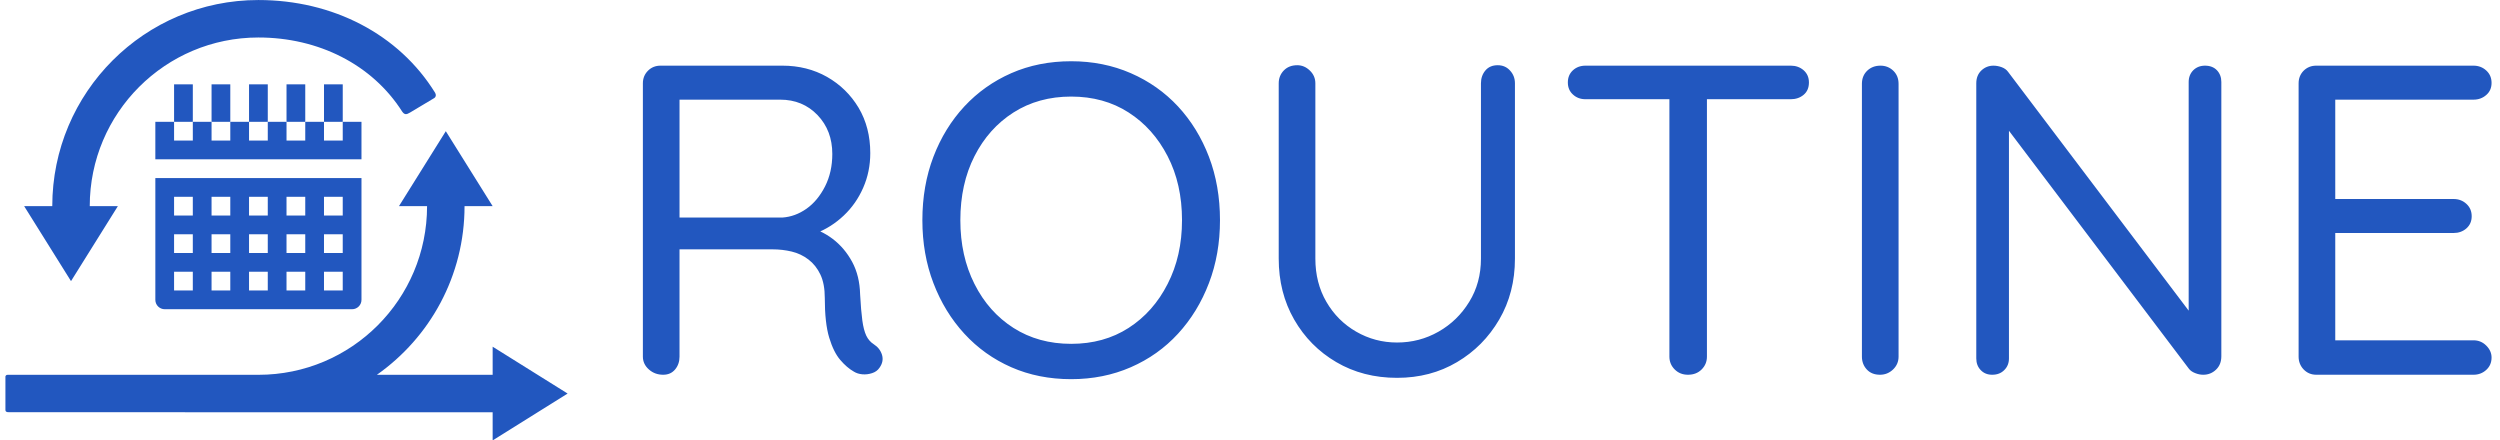 <?xml version="1.0" encoding="UTF-8"?>
<svg version="1.1" viewBox="0 0 1000 176" xmlns="http://www.w3.org/2000/svg">
<g transform="translate(-.606 .079)">
<svg width="1e3" height="176" data-background-color="#ffffff" version="1.1" viewBox="0 0 396 70">
<g transform="translate(.24 -.031)">
<svg width="395.52" height="70.063" version="1.1" viewBox="0 0 395.52 70.063">
<svg width="395.52" height="70.063" version="1.1" viewBox="0 0 531.896 94.22">
<g transform="translate(136.38 13.022)">
<svg width="395.52" height="68.177" version="1.1" viewBox="0 0 395.52 68.177">
<svg width="395.52" height="68.177" version="1.1" viewBox="0 0 395.52 68.177">
<svg width="395.52" height="68.177" version="1.1" viewBox="0 0 395.52 68.177">
<g>
<svg width="395.52" height="68.177" data-palette-color="#2257bf" version="1.1" viewBox="4.4 -35.5 209.34 36">
<g class="undefined-text-0" data-fill-palette-color="primary">
<path d="m6.7 0q-0.95 0-1.62-0.6-0.68-0.6-0.68-1.45v-30.95q0-0.85 0.58-1.43 0.57-0.57 1.42-0.57h13.8q2.8 0 5.05 1.27 2.25 1.28 3.58 3.5 1.32 2.23 1.32 5.13 0 2.1-0.8 3.92-0.8 1.83-2.2 3.15-1.4 1.33-3.2 2.03l-1.1-0.8q1.7 0.4 3.05 1.42 1.35 1.03 2.2 2.6 0.85 1.58 0.9 3.68 0.1 1.85 0.25 2.95t0.45 1.73q0.3 0.62 0.85 0.97 0.7 0.45 0.93 1.2 0.22 0.75-0.28 1.45-0.3 0.45-0.85 0.62-0.55 0.18-1.1 0.13t-0.95-0.3q-0.8-0.45-1.55-1.33-0.75-0.87-1.25-2.52t-0.5-4.5q0-1.6-0.5-2.65t-1.35-1.7-1.9-0.9-2.15-0.25h-11.15l0.6-0.9v13.05q0 0.85-0.5 1.45t-1.35 0.6zm1.85-16.9-0.6-0.9h12.25q1.45-0.1 2.73-1 1.27-0.9 2.1-2.53 0.82-1.62 0.82-3.67 0-2.65-1.67-4.4-1.68-1.75-4.23-1.75h-11.8l0.4-0.95v15.2zm61.2-0.6q0 3.85-1.25 7.12-1.25 3.28-3.5 5.73t-5.35 3.8-6.75 1.35q-3.7 0-6.78-1.35-3.07-1.35-5.32-3.8t-3.5-5.73q-1.25-3.27-1.25-7.12 0-3.9 1.25-7.18 1.25-3.27 3.5-5.7 2.25-2.42 5.32-3.77 3.08-1.35 6.78-1.35 3.65 0 6.75 1.35t5.35 3.77q2.25 2.43 3.5 5.7 1.25 3.28 1.25 7.18zm-4.3 0q0-4.1-1.63-7.25-1.62-3.15-4.42-4.95t-6.5-1.8-6.53 1.8q-2.82 1.8-4.42 4.95t-1.6 7.25q0 4.05 1.6 7.22 1.6 3.18 4.42 4.98 2.83 1.8 6.53 1.8t6.5-1.8 4.42-4.98q1.63-3.17 1.63-7.22zm35.75-17.55q0.85 0 1.39 0.6 0.56 0.6 0.56 1.45v19.85q0 3.85-1.78 6.9t-4.78 4.82q-3 1.78-6.79 1.78-3.85 0-6.88-1.78-3.02-1.77-4.77-4.82t-1.75-6.9v-19.85q0-0.85 0.57-1.45 0.58-0.6 1.53-0.6 0.8 0 1.42 0.6 0.63 0.6 0.63 1.45v19.85q0 2.75 1.25 4.9t3.37 3.37q2.13 1.23 4.63 1.23 2.54 0 4.7-1.23 2.15-1.22 3.47-3.37 1.33-2.15 1.33-4.9v-19.85q0-0.85 0.5-1.45t1.4-0.6zm21.54 35.05q-0.9 0-1.5-0.6t-0.6-1.45v-30.9h4.25v30.9q0 0.85-0.6 1.45t-1.55 0.6zm11.65-31.2h-23.25q-0.85 0-1.42-0.53-0.58-0.52-0.58-1.37t0.58-1.38q0.57-0.52 1.42-0.52h23.25q0.85 0 1.45 0.52 0.6 0.53 0.6 1.38 0 0.9-0.6 1.4t-1.45 0.5zm12.2-1.75v30.9q0 0.85-0.62 1.45-0.63 0.6-1.48 0.6-0.95 0-1.5-0.6t-0.55-1.45v-30.9q0-0.9 0.6-1.48 0.6-0.57 1.5-0.57 0.85 0 1.45 0.57 0.6 0.58 0.6 1.48zm34.7-2.05q0.85 0 1.35 0.52 0.5 0.53 0.5 1.33v31.05q0 0.95-0.6 1.52-0.6 0.58-1.45 0.58-0.45 0-0.9-0.18-0.45-0.17-0.7-0.47l-21.4-28.3 1-0.6v27.7q0 0.8-0.53 1.32-0.52 0.53-1.37 0.53-0.8 0-1.3-0.53-0.5-0.52-0.5-1.32v-31.15q0-0.9 0.57-1.45 0.58-0.55 1.38-0.55 0.45 0 0.92 0.17 0.48 0.18 0.73 0.53l21.1 27.9-0.65 0.8v-27.55q0-0.8 0.52-1.33 0.53-0.52 1.33-0.52zm12.6 0h17.8q0.85 0 1.45 0.55t0.6 1.4-0.6 1.37q-0.6 0.53-1.45 0.53h-16.1l0.45-0.85v12.65l-0.5-0.55h13.9q0.85 0 1.45 0.55t0.6 1.4-0.6 1.38q-0.6 0.52-1.45 0.52h-13.75l0.35-0.45v12.95l-0.3-0.35h15.95q0.85 0 1.45 0.6t0.6 1.35q0 0.85-0.6 1.4t-1.45 0.55h-17.8q-0.85 0-1.43-0.6-0.57-0.6-0.57-1.45v-30.95q0-0.85 0.57-1.43 0.58-0.57 1.43-0.57z" fill="#2257bf" data-fill-palette-color="primary"/>
</g>
</svg>
</g>
</svg>
</svg>
</svg>
</g>
<svg width="120.28" height="94.22" version="1.1" viewBox="0 0 120.281 94.22">
<svg class="icon-icon-0" width="120.28" height="94.22" enable-background="new 0 0 64 64" data-fill-palette-color="accent" version="1.1" viewBox="1 8 60 47" xml:space="preserve"><g fill="#2257bf" data-fill-palette-color="accent"><path d="m13 30h-3c0-9.941 8.059-18 18-18 6.403 0 12.146 2.88 15.345 7.908 0.248 0.345 0.445 0.343 0.838 0.102l2.598-1.554c0.162-0.114 0.203-0.314 0.089-0.537-3.875-6.283-10.945-9.918-18.87-9.918-12.15 0-22 9.85-22 22h-3l5 8z" data-fill-palette-color="accent"/><path d="m61 50-8-5v3h-12.358c5.658-3.981 9.358-10.556 9.358-18h3l-5-8-5 8h3c0 9.941-8.059 18.001-18 18l-26.719-3e-3c-0.203-9e-3 -0.287 0.091-0.293 0.27l0.002 3.428c0.005 0.253 0.133 0.296 0.386 0.295l51.623 0.01v3z" data-fill-palette-color="accent"/><rect x="35" y="17" width="2" height="4" data-fill-palette-color="accent"/><rect x="31" y="17" width="2" height="4" data-fill-palette-color="accent"/><rect x="27" y="17" width="2" height="4" data-fill-palette-color="accent"/><rect x="23" y="17" width="2" height="4" data-fill-palette-color="accent"/><rect x="19" y="17" width="2" height="4" data-fill-palette-color="accent"/><path d="m17 40c0 0.551 0.448 1 1 1h20c0.552 0 1-0.449 1-1v-13h-22v13zm18-11h2v2h-2v-2zm0 4h2v2h-2v-2zm0 4h2v2h-2v-2zm-4-8h2v2h-2v-2zm0 4h2v2h-2v-2zm0 4h2v2h-2v-2zm-4-8h2v2h-2v-2zm0 4h2v2h-2v-2zm0 4h2v2h-2v-2zm-4-8h2v2h-2v-2zm0 4h2v2h-2v-2zm0 4h2v2h-2v-2zm-4-8h2v2h-2v-2zm0 4h2v2h-2v-2zm0 4h2v2h-2v-2z" data-fill-palette-color="accent"/><polygon points="39 21 37 21 37 23 35 23 35 21 33 21 33 23 31 23 31 21 29 21 29 23 27 23 27 21 25 21 25 23 23 23 23 21 21 21 21 23 19 23 19 21 17 21 17 25 39 25" data-fill-palette-color="accent"/></g></svg>
</svg>
</svg>
</svg>
<rect width="395.52" height="70.063" fill="none" visibility="hidden"/>
</g>
</svg>
</g>
</svg>
